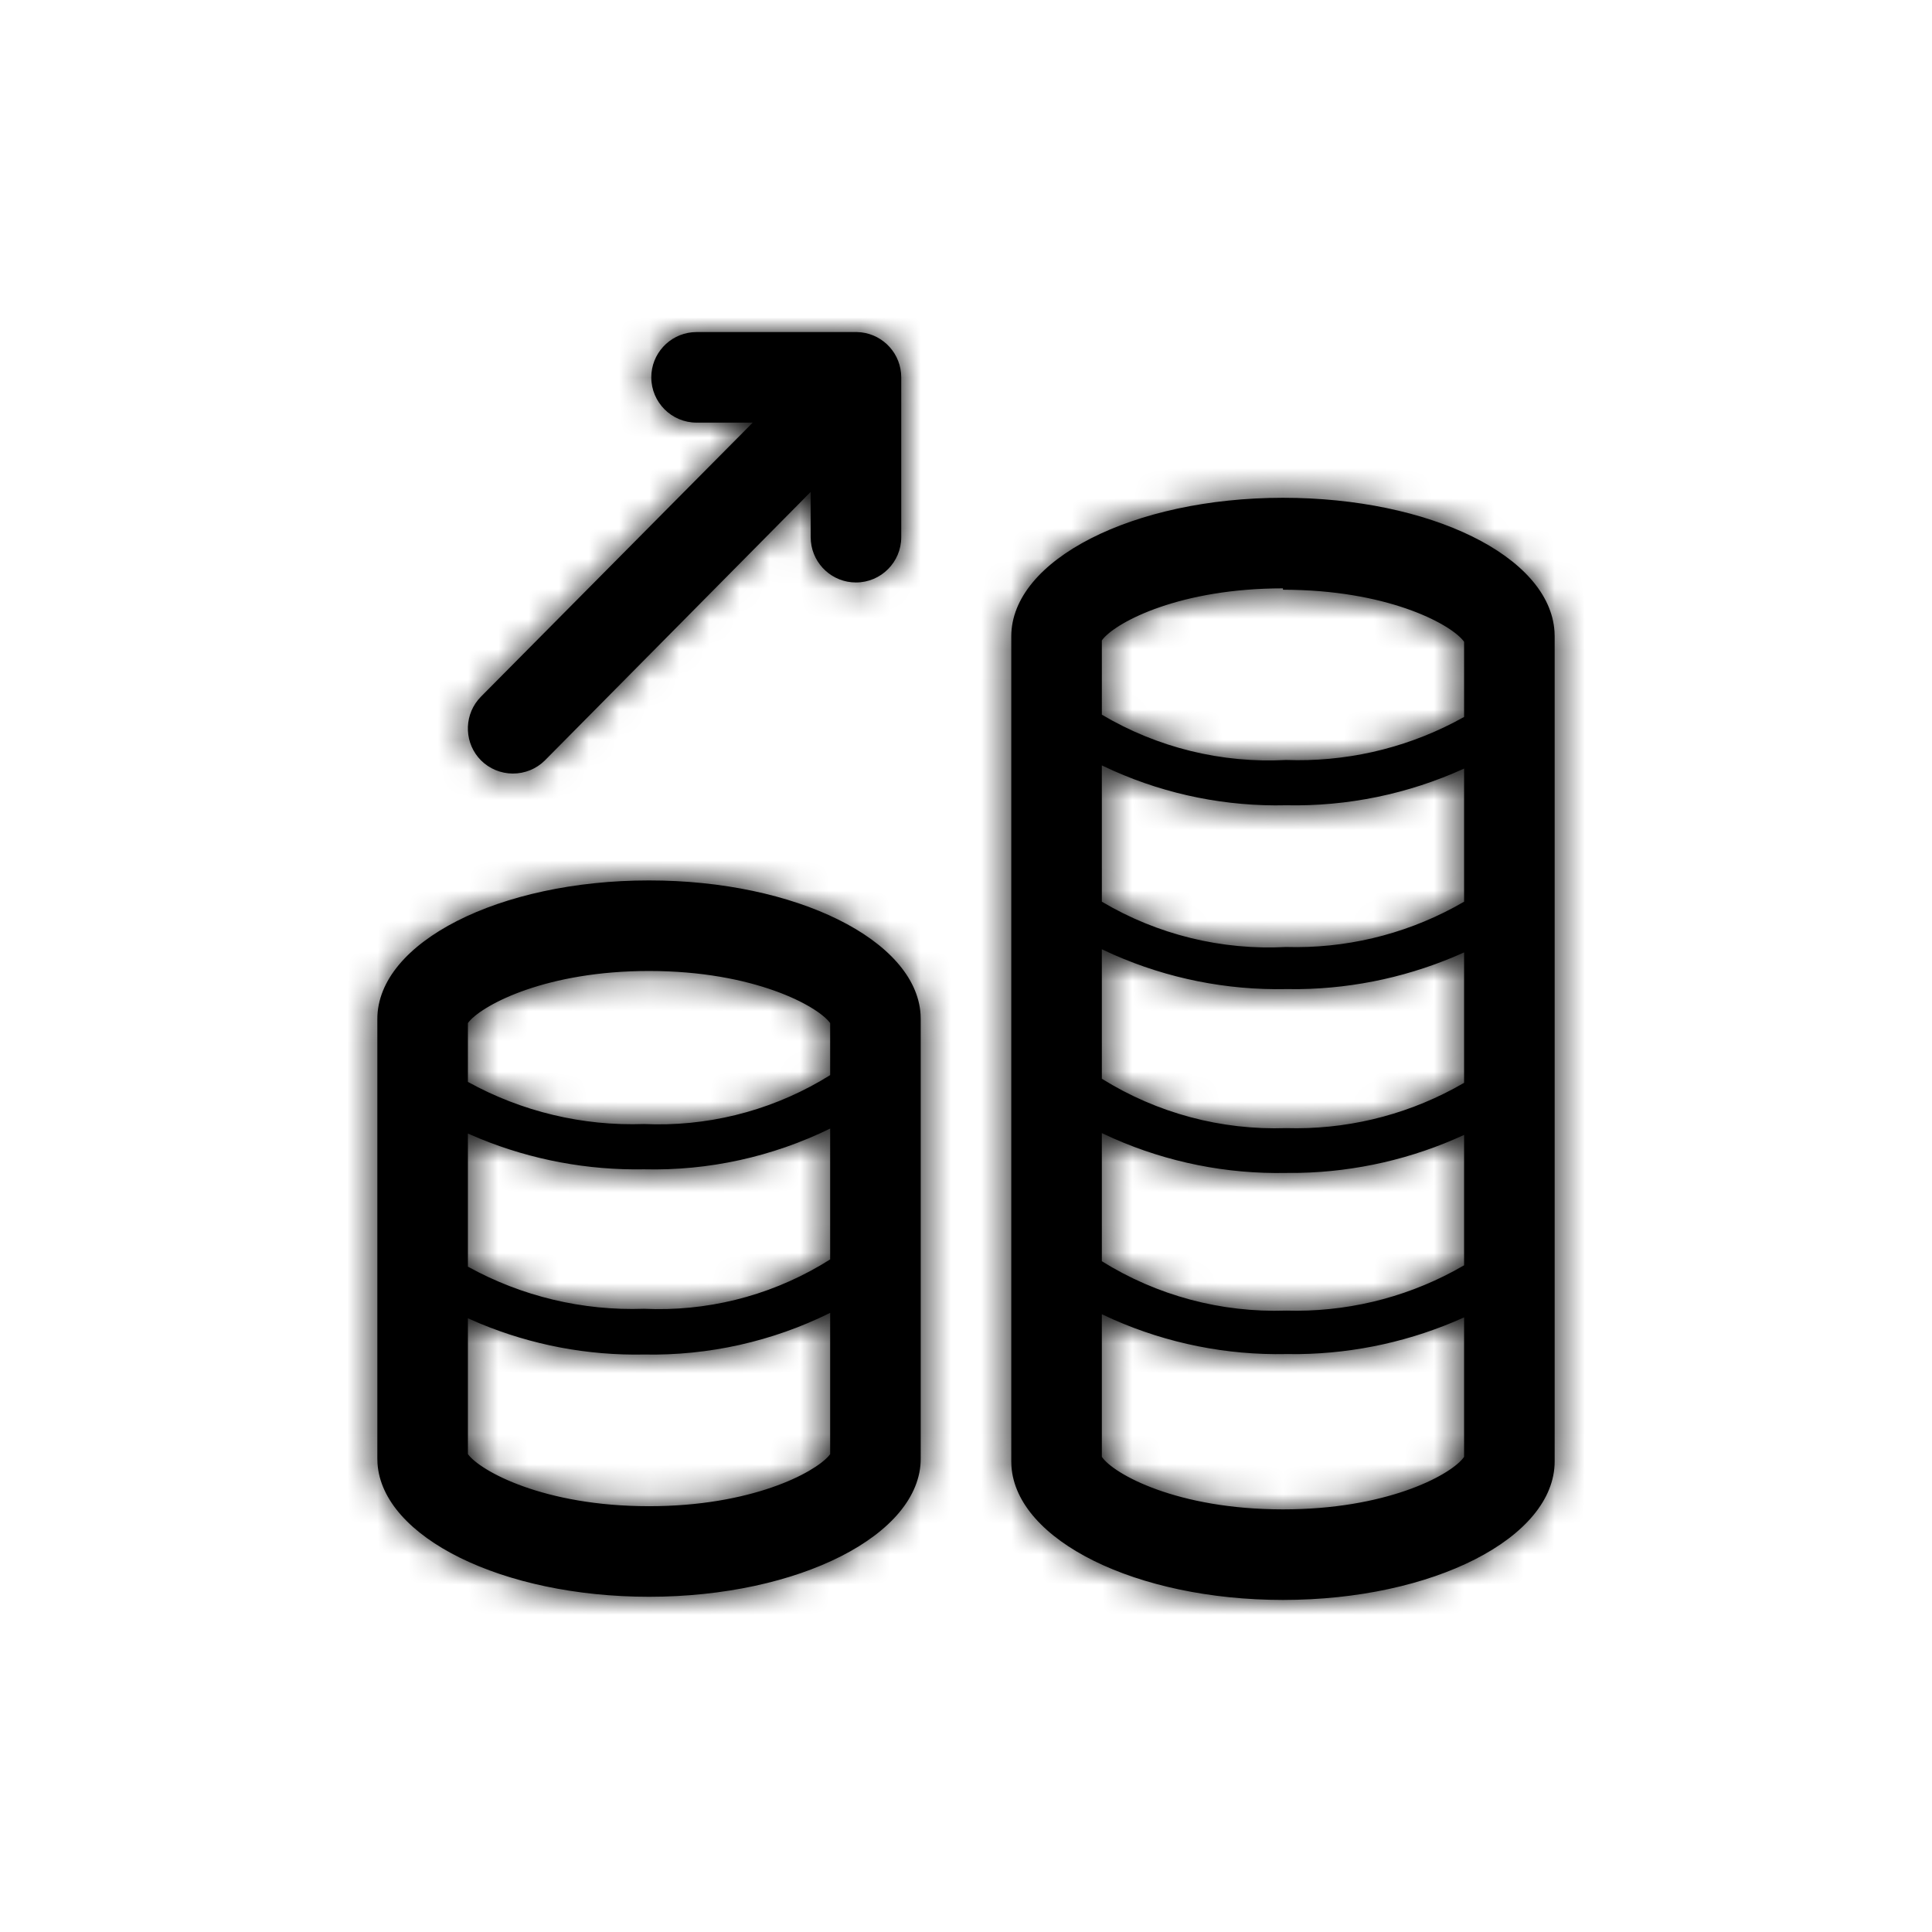 <?xml version="1.0" encoding="utf-8"?>
<svg xmlns="http://www.w3.org/2000/svg" xmlns:xlink="http://www.w3.org/1999/xlink" width="64px" height="64px" viewBox="0 0 64 64" version="1.1">
    
    <title>icons-64/liquidity</title>
    <desc>Created with Sketch.</desc>
    <defs>
        <path d="M42.5,16.49 C47.364,16.49 51.335,18.419 51.495,20.923 L51.5,21.08 L51.5,48.41 C51.5,50.945 47.465,53 42.5,53 C37.636,53 33.665,51.028 33.505,48.565 L33.5,48.41 L33.5,21.08 C33.5,18.545 37.535,16.49 42.5,16.49 Z M21.5,29.165 C26.364,29.165 30.335,31.137 30.495,33.6 L30.5,33.755 L30.5,48.32 C30.5,50.84 26.465,52.895 21.5,52.895 C16.636,52.895 12.665,50.923 12.505,48.474 L12.5,48.32 L12.5,33.755 C12.5,31.22 16.535,29.165 21.5,29.165 Z M36.5,43.535 L36.5,48.26 C36.89,48.83 38.99,50 42.5,50 C45.897,50 47.973,48.904 48.457,48.317 L48.5,48.26 L48.5,43.64 C46.781,44.416 44.922,44.83 43.04,44.856 L42.605,44.855 C40.635,44.895 38.683,44.504 36.883,43.711 L36.5,43.535 Z M27.5,43.49 C25.586,44.439 23.471,44.912 21.335,44.87 C19.468,44.907 17.616,44.556 15.895,43.841 L15.5,43.67 L15.5,48.17 C15.905,48.725 18.005,49.895 21.5,49.895 C24.882,49.895 26.958,48.799 27.456,48.226 L27.5,48.17 L27.5,43.49 Z M36.5,37.535 L36.5,41.78 C38.328,42.919 40.453,43.488 42.605,43.415 C44.542,43.472 46.458,43.018 48.162,42.104 L48.5,41.915 L48.5,37.595 C46.785,38.386 44.926,38.813 43.041,38.853 L42.605,38.855 C40.635,38.895 38.683,38.504 36.883,37.711 L36.5,37.535 Z M27.5,37.385 C25.583,38.323 23.469,38.787 21.335,38.735 C19.47,38.769 17.619,38.423 15.896,37.719 L15.5,37.55 L15.5,41.96 C17.283,42.944 19.3,43.426 21.335,43.355 C23.381,43.45 25.408,42.95 27.172,41.919 L27.5,41.72 L27.5,37.385 Z M36.5,31.445 L36.5,35.735 C38.328,36.874 40.453,37.443 42.605,37.37 C44.542,37.427 46.458,36.973 48.162,36.059 L48.5,35.87 L48.5,31.55 C46.781,32.326 44.922,32.74 43.04,32.766 L42.605,32.765 C40.635,32.805 38.683,32.414 36.883,31.621 L36.5,31.445 Z M21.5,32.165 C18.118,32.165 16.042,33.261 15.544,33.834 L15.5,33.89 L15.5,35.84 C17.283,36.824 19.3,37.306 21.335,37.235 C23.379,37.327 25.404,36.831 27.172,35.812 L27.5,35.615 L27.5,33.89 C27.095,33.335 24.995,32.165 21.5,32.165 Z M36.5,25.355 L36.5,29.87 C38.342,30.962 40.467,31.484 42.605,31.37 C44.542,31.427 46.458,30.973 48.162,30.059 L48.5,29.87 L48.5,25.46 C46.651,26.303 44.636,26.719 42.605,26.675 C40.635,26.722 38.681,26.331 36.883,25.532 L36.5,25.355 Z M28.385,11 C29.154,11.015 29.778,11.607 29.848,12.358 L29.855,12.5 L29.855,17.795 C29.855,18.623 29.183,19.295 28.355,19.295 C27.575,19.295 26.935,18.7 26.862,17.939 L26.855,17.795 L26.855,16.295 L18.05,25.19 C17.767,25.471 17.384,25.627 16.985,25.625 C16.591,25.623 16.214,25.467 15.935,25.19 C15.39,24.642 15.356,23.777 15.833,23.189 L15.935,23.075 L24.935,14 L23.075,14 C22.247,14 21.575,13.328 21.575,12.5 C21.575,11.72 22.17,11.08 22.931,11.007 L23.075,11 L28.385,11 Z M42.5,19.49 C39.103,19.49 37.027,20.586 36.543,21.159 L36.5,21.215 L36.5,23.675 C38.342,24.767 40.467,25.289 42.605,25.175 C44.535,25.245 46.448,24.817 48.16,23.933 L48.5,23.75 L48.5,21.26 C48.123,20.723 46.144,19.61 42.835,19.539 L42.5,19.535 L42.5,19.49 Z" id="path-1"/>
    </defs>
    <g id="icons-64/liquidity" stroke="none" stroke-width="1" fill="none" fill-rule="evenodd">
        <mask id="mask-2" fill="white">
            <use xlink:href="#path-1"/>
        </mask>
        <use id="Mask" fill="#000000" fill-rule="nonzero" xlink:href="#path-1"/>
        <g id="colors/black" mask="url(#mask-2)" fill="#000000">
            <rect x="0" y="0" width="64" height="64"/>
        </g>
    </g>
</svg>